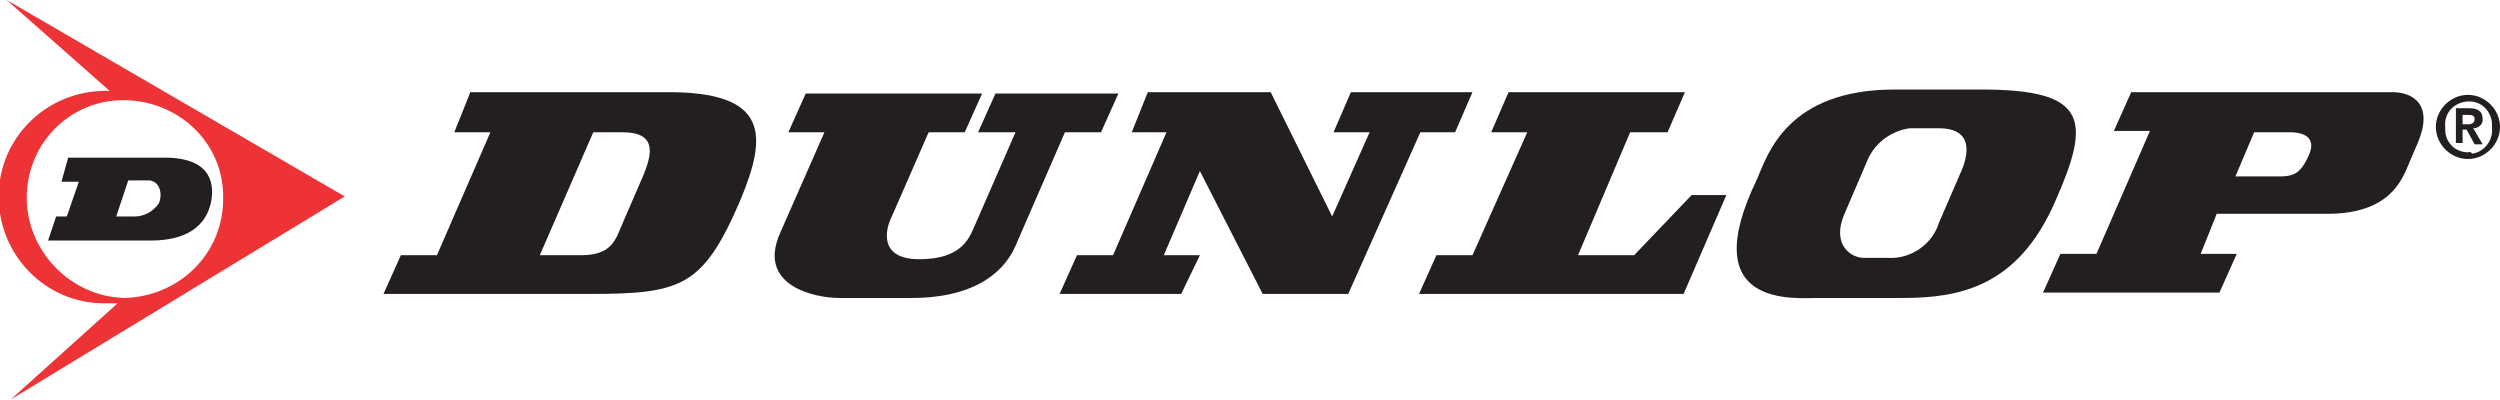 <?xml version="1.0" encoding="UTF-8"?> <!-- Generator: Adobe Illustrator 21.0.0, SVG Export Plug-In . SVG Version: 6.00 Build 0) --> <svg xmlns="http://www.w3.org/2000/svg" xmlns:xlink="http://www.w3.org/1999/xlink" id="Layer_1" x="0px" y="0px" viewBox="0 0 187.1 29.9" style="enable-background:new 0 0 187.1 29.9;" xml:space="preserve"> <style type="text/css"> .st0{fill:#231F20;} .st1{fill:#ED3336;} </style> <title>dunlop-logo</title> <g id="Layer_2"> <g id="Layer_1-2"> <path class="st0" d="M184.7,7.1c-1.3,0-2.4,1.1-2.4,2.4c0,1.3,1.1,2.4,2.4,2.4c1.3,0,2.4-1.1,2.4-2.4c0,0,0,0,0,0 C187.1,8.2,186,7.1,184.7,7.1z M184.7,11.4c-0.9,0-1.7-0.7-1.7-1.7c0-0.1,0-0.1,0-0.2c-0.1-1,0.6-1.8,1.6-1.9s1.8,0.6,1.9,1.6 c0,0.1,0,0.2,0,0.4c0.1,0.9-0.6,1.8-1.5,1.9C184.9,11.3,184.8,11.4,184.7,11.4L184.7,11.4z"></path> <polygon class="st0" points="79.3,22 80.6,19.1 83.3,19.1 87.3,9.9 84.7,9.9 85.9,6.9 95.1,6.9 99.7,16.2 102.5,9.9 99.8,9.9 101.1,6.9 110.2,6.9 108.9,9.9 106.3,9.9 100.9,22 94.5,22 89.8,12.8 87.1,19.1 89.8,19.1 88.4,22 79.3,22 79.3,22 "></polygon> <path class="st0" d="M73.2,9.9l1.3-2.9h9.2l-1.3,2.9h-2.7L76,18.4l0,0c-0.7,1.6-2.6,3.9-7.8,3.9h-5.4c-1.8,0-6.2-0.9-4.4-4.9l0,0 l3.3-7.5h-2.7l1.3-2.9h13.2l-1.3,2.9h-2.7l-2.8,6.4l0,0c-0.4,0.8-1,3.1,2.1,3.1s3.7-1.5,4.1-2.4l0,0l3.1-7.1L73.2,9.9z"></path> <polygon class="st0" points="111.6,9.9 112.9,6.9 126.1,6.9 124.8,9.9 122,9.9 118.1,19.1 122.3,19.1 126.6,14.6 129.2,14.6 126,22 106.2,22 107.5,19.1 110.2,19.1 114.3,9.9 111.6,9.9 111.6,9.9 "></polygon> <path class="st1" d="M25.8,14.7L0.5,0l7.7,6.8H7.9c-4.4,0-8,3.5-8,7.9s3.5,8,7.9,8c0.3,0,0.6,0,1,0l0,0l-8,7.2L25.8,14.7 L25.8,14.7z M2,14.8c0-4.1,3.3-7.4,7.4-7.3s7.4,3.3,7.3,7.4c0,4.1-3.3,7.3-7.4,7.4C5.3,22.2,2,18.8,2,14.8C2,14.8,2,14.8,2,14.8z"></path> <path class="st0" d="M12,11.8H5.1l-0.5,1.8h1.3L5,16.2H4.2L3.6,18h7.7c1.8,0,4-0.5,4.5-2.9C16.1,13.5,15.6,11.7,12,11.8L12,11.8z M11.9,15.2c-0.4,0.6-1.1,1-1.8,1H8.7l0.9-2.7h1.6C11.9,13.6,12.2,14.4,11.9,15.2L11.9,15.2z"></path> <path class="st0" d="M148.3,6.7h-6.5c-8,0-9.5,4.8-10.3,6.7c-4.7,9.7,2.8,8.9,4.6,8.9h6.3c4.2,0,8.6-0.8,11.4-7.2 C156.5,9,156.3,6.7,148.3,6.7L148.3,6.7z M146.7,13l-1.6,3.7l0,0c-0.5,1.6-2.1,2.7-3.8,2.6h-1.8c-1,0-2.4-1-1.5-3.2l0,0l1.8-4.2 l0,0c0.6-1.3,1.8-2.1,3.1-2.3h2.2C147.8,9.6,147.3,11.7,146.7,13L146.7,13z"></path> <path class="st0" d="M179.1,6.9h-19.6l-1.3,2.9h2.7l-4,9.2h-2.7l-1.3,2.9h13.2l1.3-2.9h-2.7l1.2-3h8.3c4.7,0,5.6-2.6,6.1-3.8l0,0 l0.6-1.4l0,0C182.3,7.6,180.3,6.9,179.1,6.9L179.1,6.9z M172.8,11.6c-0.5,1.1-0.9,1.6-2.1,1.6h-3.4l1.4-3.3h2.7 C172.7,9.9,173.3,10.5,172.8,11.6L172.8,11.6z"></path> <path class="st0" d="M49.7,6.9H35.2L34,9.9h2.7l-4,9.2H30L28.7,22h15.3c7,0,8.6-0.5,11.4-7C57.4,10.2,57.7,6.8,49.7,6.9L49.7,6.9z M48.2,13l-1.6,3.7l0,0c-0.5,1.1-0.7,2.4-3.1,2.4h-3.1l4-9.2h2.2C49.3,9.9,48.7,11.7,48.2,13L48.2,13z"></path> <path class="st0" d="M185.1,9.6c0.4,0,0.7-0.3,0.7-0.6c0,0,0,0,0-0.1c0-0.6-0.4-0.8-1-0.8h-1v2.6h0.5V9.7h0.3l0.6,1.1h0.6 L185.1,9.6z M184.3,9.3V8.6h0.4c0.2,0,0.5,0,0.5,0.3s-0.2,0.4-0.5,0.4H184.3z"></path> </g> </g> </svg> 